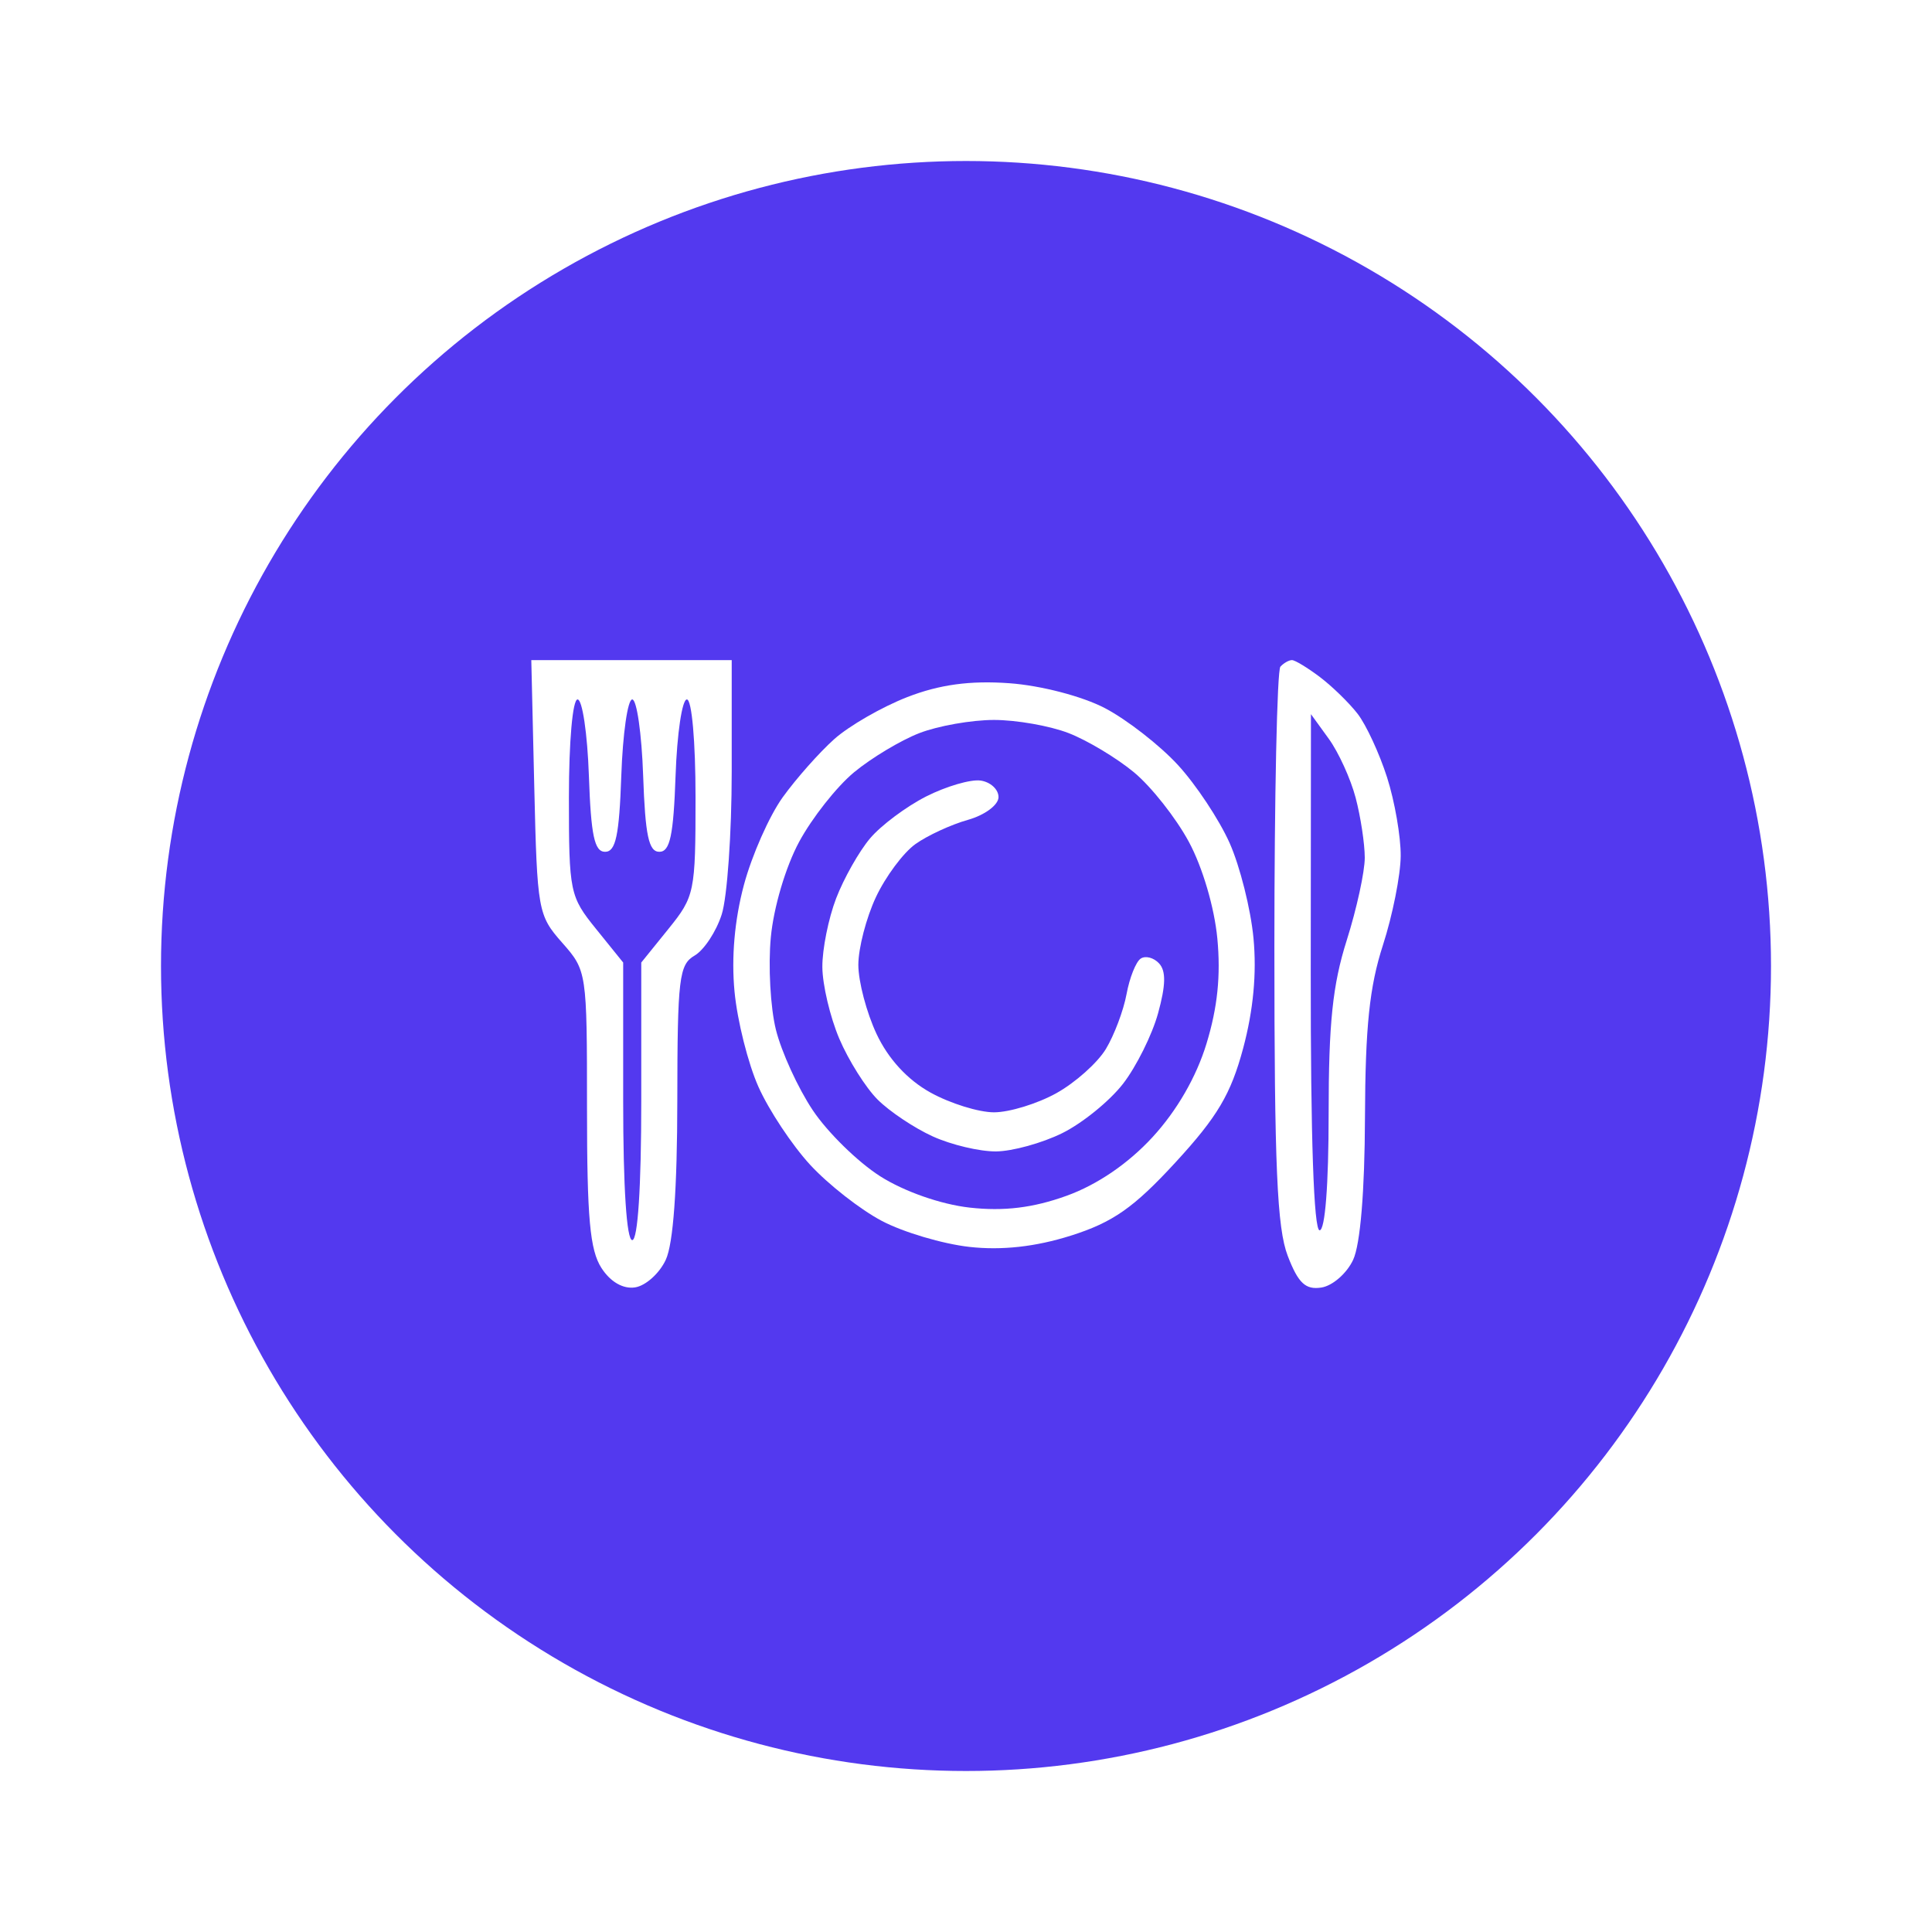 <?xml version="1.0" encoding="UTF-8"?> <svg xmlns="http://www.w3.org/2000/svg" width="120" height="120" viewBox="0 0 120 120" fill="none"> <g filter="url(#filter0_d_33_4836)"> <circle cx="60" cy="60" r="50" fill="#5339EF"></circle> </g> <path fill-rule="evenodd" clip-rule="evenodd" d="M33.185 48.9C33.365 56.561 33.417 56.852 34.915 58.55C36.45 60.29 36.46 60.357 36.46 68.833C36.46 75.658 36.639 77.644 37.357 78.757C37.915 79.623 38.705 80.078 39.45 79.961C40.107 79.858 40.964 79.087 41.353 78.247C41.819 77.244 42.064 73.851 42.069 68.346C42.077 60.757 42.178 59.914 43.142 59.353C43.727 59.013 44.486 57.863 44.827 56.798C45.169 55.733 45.448 51.743 45.448 47.931V41H39.224H33L33.185 48.9ZM37.583 52.907C36.921 52.907 36.706 51.895 36.577 48.175C36.486 45.572 36.171 43.443 35.874 43.443C35.567 43.443 35.336 46.056 35.336 49.527C35.336 55.418 35.39 55.679 37.022 57.698L38.707 59.785V68.406C38.707 73.745 38.921 77.026 39.269 77.026C39.616 77.026 39.83 73.745 39.83 68.406V59.785L41.516 57.698C43.147 55.679 43.201 55.418 43.201 49.527C43.201 46.056 42.97 43.443 42.663 43.443C42.367 43.443 42.051 45.572 41.961 48.175C41.831 51.895 41.616 52.907 40.954 52.907C40.292 52.907 40.077 51.895 39.947 48.175C39.857 45.572 39.552 43.443 39.269 43.443C38.986 43.443 38.681 45.572 38.59 48.175C38.461 51.895 38.246 52.907 37.583 52.907Z" fill="white"></path> <path fill-rule="evenodd" clip-rule="evenodd" d="M56.351 43.298C54.778 43.91 52.736 45.086 51.813 45.911C50.89 46.736 49.452 48.359 48.617 49.518C47.783 50.676 46.697 53.129 46.205 54.968C45.625 57.139 45.42 59.461 45.623 61.59C45.794 63.393 46.461 66.051 47.105 67.497C47.748 68.943 49.194 71.125 50.317 72.345C51.439 73.565 53.446 75.136 54.777 75.836C56.107 76.536 58.552 77.261 60.211 77.447C62.221 77.673 64.321 77.44 66.501 76.751C69.122 75.923 70.421 75.014 73.019 72.19C75.617 69.366 76.453 67.954 77.216 65.105C77.849 62.735 78.063 60.452 77.856 58.268C77.685 56.465 77.017 53.807 76.374 52.361C75.73 50.915 74.284 48.733 73.161 47.513C72.039 46.293 70.004 44.707 68.641 43.99C67.238 43.251 64.652 42.577 62.686 42.436C60.256 42.261 58.351 42.52 56.351 43.298ZM70.435 47.971C69.361 47.081 67.534 45.984 66.375 45.535C65.215 45.085 63.13 44.717 61.739 44.717C60.349 44.717 58.263 45.085 57.103 45.535C55.944 45.984 54.117 47.081 53.043 47.971C51.969 48.862 50.436 50.804 49.636 52.288C48.797 53.844 48.052 56.356 47.877 58.221C47.709 60 47.851 62.581 48.193 63.957C48.535 65.332 49.563 67.581 50.479 68.953C51.393 70.326 53.278 72.173 54.667 73.058C56.156 74.006 58.439 74.806 60.231 75.007C62.35 75.244 64.172 75.023 66.246 74.273C68.151 73.586 70.072 72.276 71.585 70.631C73.098 68.986 74.303 66.899 74.936 64.828C75.625 62.574 75.829 60.593 75.611 58.29C75.427 56.361 74.692 53.864 73.842 52.288C73.042 50.804 71.509 48.862 70.435 47.971ZM57.526 49.469C56.29 50.096 54.722 51.267 54.042 52.072C53.361 52.876 52.413 54.552 51.935 55.796C51.457 57.04 51.071 58.96 51.078 60.062C51.085 61.164 51.557 63.165 52.127 64.509C52.698 65.852 53.77 67.556 54.51 68.296C55.25 69.036 56.792 70.066 57.937 70.585C59.081 71.106 60.848 71.525 61.862 71.517C62.876 71.51 64.727 70.999 65.975 70.383C67.224 69.767 68.924 68.386 69.753 67.316C70.581 66.245 71.561 64.274 71.93 62.935C72.411 61.191 72.429 60.313 71.994 59.84C71.66 59.478 71.145 59.343 70.849 59.542C70.553 59.741 70.158 60.733 69.972 61.746C69.785 62.759 69.208 64.291 68.69 65.152C68.171 66.012 66.784 67.25 65.608 67.902C64.432 68.555 62.691 69.088 61.739 69.088C60.788 69.088 59.011 68.535 57.792 67.859C56.365 67.068 55.172 65.771 54.444 64.219C53.822 62.894 53.313 60.963 53.313 59.929C53.313 58.895 53.804 57.002 54.404 55.724C55.004 54.445 56.109 52.962 56.858 52.428C57.608 51.893 59.076 51.216 60.121 50.922C61.169 50.627 62.02 49.994 62.02 49.51C62.02 49.027 61.514 48.565 60.897 48.481C60.279 48.398 58.762 48.843 57.526 49.469Z" fill="white"></path> <path fill-rule="evenodd" clip-rule="evenodd" d="M79.528 41.407C79.322 41.631 79.154 49.471 79.154 58.829C79.154 72.466 79.319 76.273 79.984 78.006C80.636 79.701 81.088 80.125 82.077 79.971C82.771 79.862 83.657 79.087 84.047 78.247C84.493 77.284 84.765 74.017 84.781 69.394C84.802 63.769 85.061 61.286 85.895 58.708C86.493 56.861 86.99 54.368 87 53.168C87.01 51.969 86.629 49.771 86.153 48.283C85.677 46.797 84.855 45.022 84.327 44.339C83.799 43.657 82.742 42.627 81.978 42.05C81.214 41.473 80.434 41 80.246 41C80.057 41 79.734 41.183 79.528 41.407ZM84.768 53.269C84.766 52.398 84.511 50.724 84.201 49.549C83.891 48.373 83.139 46.724 82.531 45.885L81.425 44.358L81.413 60.387C81.405 70.675 81.602 76.416 81.963 76.416C82.305 76.416 82.524 73.598 82.524 69.184C82.524 63.542 82.771 61.172 83.648 58.403C84.266 56.45 84.77 54.14 84.768 53.269Z" fill="white"></path> <defs> <filter id="filter0_d_33_4836" x="0" y="0" width="120" height="120" filterUnits="userSpaceOnUse" color-interpolation-filters="sRGB"> <feFlood flood-opacity="0" result="BackgroundImageFix"></feFlood> <feColorMatrix in="SourceAlpha" type="matrix" values="0 0 0 0 0 0 0 0 0 0 0 0 0 0 0 0 0 0 127 0" result="hardAlpha"></feColorMatrix> <feOffset></feOffset> <feGaussianBlur stdDeviation="5"></feGaussianBlur> <feComposite in2="hardAlpha" operator="out"></feComposite> <feColorMatrix type="matrix" values="0 0 0 0 0.325 0 0 0 0 0.224 0 0 0 0 0.937 0 0 0 0.5 0"></feColorMatrix> <feBlend mode="normal" in2="BackgroundImageFix" result="effect1_dropShadow_33_4836"></feBlend> <feBlend mode="normal" in="SourceGraphic" in2="effect1_dropShadow_33_4836" result="shape"></feBlend> </filter> </defs> </svg> 